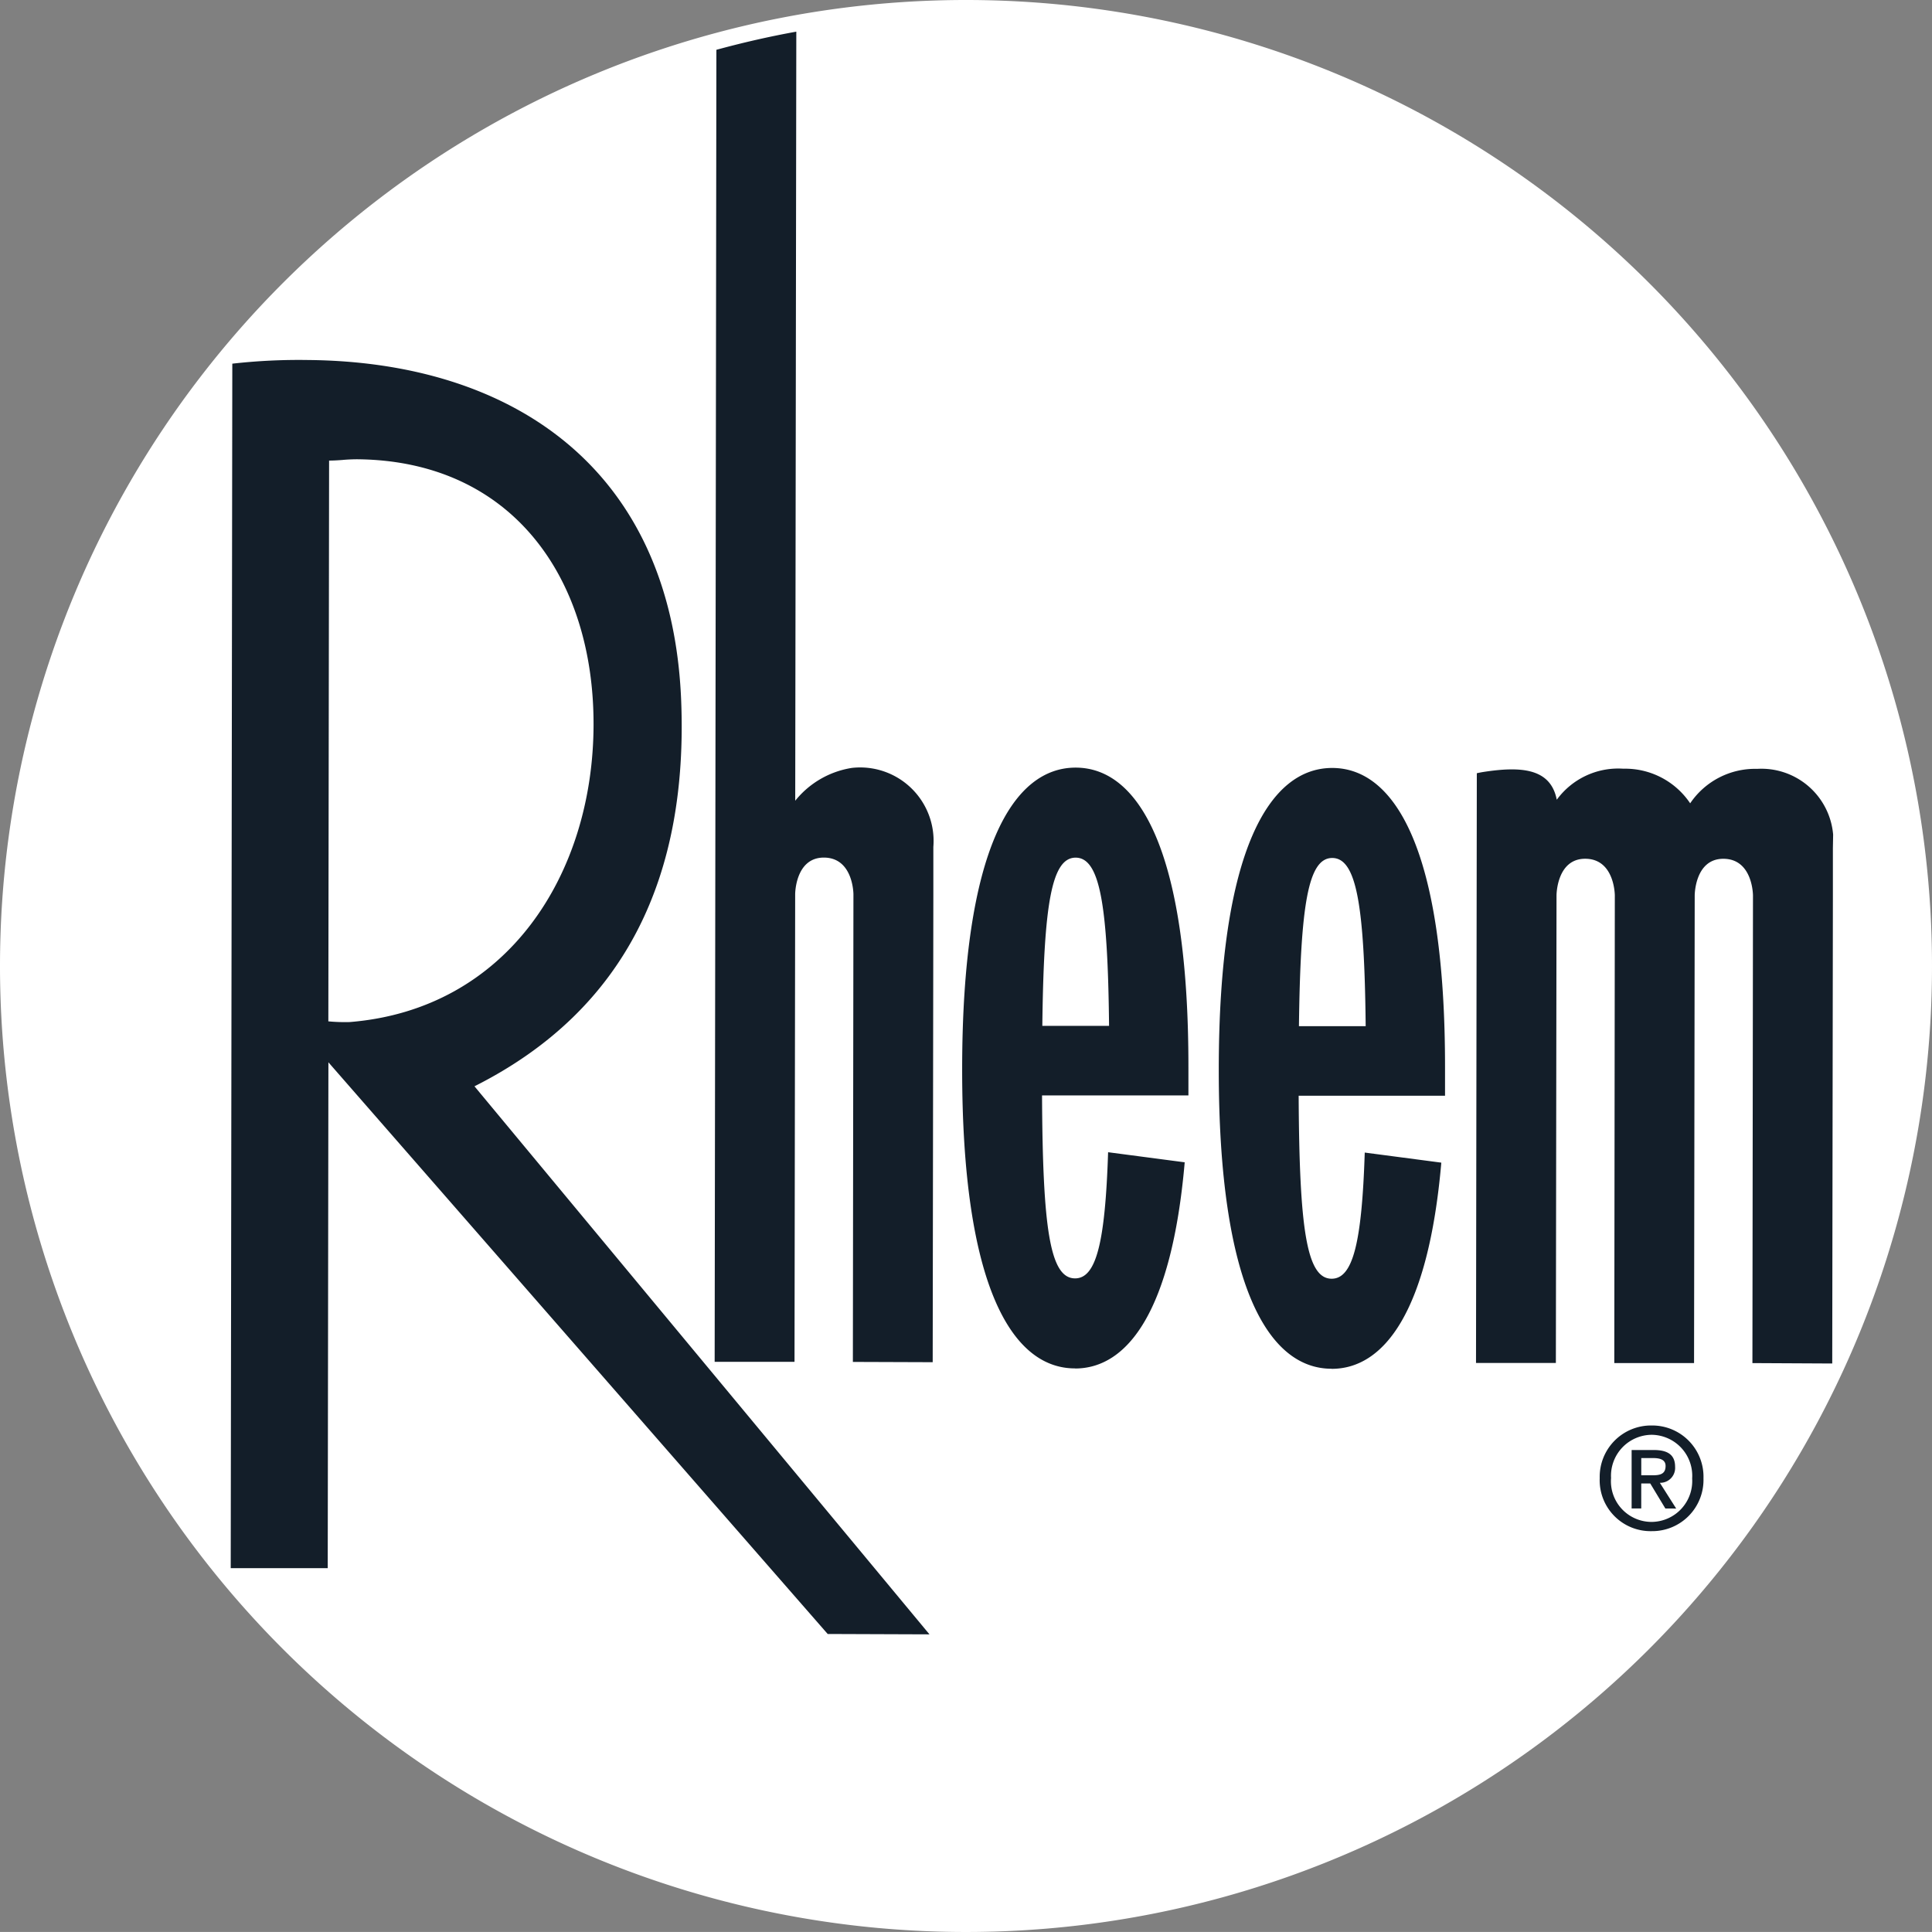 <?xml version="1.0" encoding="UTF-8"?> <svg xmlns="http://www.w3.org/2000/svg" id="Component_14_1" data-name="Component 14 – 1" width="62.3" height="62.299" viewBox="0 0 62.3 62.299"><rect x="0" y="0" width="62.3" height="62.299" fill="#808080" stroke="none"/><g id="Group_70" data-name="Group 70" transform="translate(0 0)"><path id="Path_111" data-name="Path 111" d="M31.19,0A31.15,31.15,0,1,1,0,31.109,31.151,31.151,0,0,1,31.19,0" fill="#fff"></path><path id="Union_7" data-name="Union 7" d="M2210.254-2266.928l-16.1-18.435-.022,16.313-3.128,0,.051-38.841a19.1,19.1,0,0,1,2.443-.118c6.529.057,11.738,3.447,12.032,11,.217,5.544-1.71,9.926-6.666,12.42l14.672,17.673Zm-15.63-37.859c-.149.011-.3.021-.448.021l-.024,18.083a5.761,5.761,0,0,0,.686.023c5.076-.409,7.86-4.758,7.866-9.6.006-4.726-2.631-8.5-7.613-8.548h-.035C2194.911-2304.807,2194.768-2304.8,2194.624-2304.788Zm42.2,34.543a1.641,1.641,0,0,1-1.675-1.707,1.655,1.655,0,0,1,1.679-1.7,1.653,1.653,0,0,1,1.667,1.707,1.653,1.653,0,0,1-1.67,1.7Zm-1.31-1.706a1.311,1.311,0,0,0,1.31,1.408,1.319,1.319,0,0,0,1.306-1.4,1.322,1.322,0,0,0-1.3-1.409h0A1.322,1.322,0,0,0,2235.515-2271.95Zm1.752.976-.487-.807h-.291l0,.806h-.31l0-1.885h.715c.456,0,.688.16.687.543a.48.48,0,0,1-.492.514l.527.83Zm-.777-1.071h.346c.232,0,.438-.021.438-.3,0-.227-.222-.255-.41-.256h-.374Zm-9.988-3.436c-2.013,0-3.645-2.625-3.636-9.69s1.647-9.686,3.66-9.683,3.645,2.625,3.636,9.692v.878l-2.566,0-2.154,0c.021,4.287.254,5.9,1.064,5.9.682,0,.973-1.145,1.067-4.068l2.469.325c-.417,4.8-1.843,6.649-3.537,6.649Zm-1.053-11.047,2.154,0c-.04-3.921-.3-5.422-1.079-5.423h0C2225.746-2291.949,2225.5-2290.448,2225.45-2286.528Zm-7.221,11.036c-2.016,0-3.646-2.624-3.637-9.691s1.645-9.684,3.661-9.682,3.644,2.625,3.635,9.692v.878l-2.565,0-2.155,0c.02,4.288.253,5.9,1.065,5.9.68,0,.97-1.145,1.065-4.068l2.47.325c-.416,4.8-1.843,6.649-3.535,6.649Zm-1.054-11.046,2.154,0c-.04-3.922-.3-5.422-1.078-5.424h0C2217.472-2291.96,2217.222-2290.459,2217.175-2286.539Zm22.9,10.875.018-15.079s0-1.182-.956-1.183c-.923,0-.923,1.181-.923,1.181l-.021,15.08-2.572,0,.017-15.079s0-1.182-.956-1.183c-.923,0-.924,1.18-.924,1.18l-.021,15.079-2.575,0,.026-19.017c.065-.015.133-.028.2-.039,1.184-.184,2.166-.141,2.374.875l.005.018a2.453,2.453,0,0,1,2.146-1,2.525,2.525,0,0,1,2.155,1.116,2.525,2.525,0,0,1,2.16-1.111,2.321,2.321,0,0,1,2.45,2.119l-.008.441,0,1.535-.021,15.08Zm-29.007-.038.018-15.079s0-1.182-.954-1.184c-.924,0-.925,1.18-.925,1.18l-.021,15.08-2.575,0,.056-42.308c.845-.23,1.7-.427,2.577-.585l-.035,24.8a2.921,2.921,0,0,1,1.829-1.059,2.369,2.369,0,0,1,2.625,2.549v1.536l-.021,15.079Z" transform="translate(-2183.564 2319.618)" fill="#131e29"></path></g><g id="Group_36" data-name="Group 36" transform="translate(0 0)" opacity="0"><path id="Path_111-2" data-name="Path 111" d="M31.19,0A31.15,31.15,0,1,1,0,31.109,31.151,31.151,0,0,1,31.19,0" fill="#e1001e"></path><path id="Union_7-2" data-name="Union 7" d="M2210.254-2266.928l-16.1-18.435-.022,16.313-3.128,0,.051-38.841a19.1,19.1,0,0,1,2.443-.118c6.529.057,11.738,3.447,12.032,11,.217,5.544-1.71,9.926-6.666,12.42l14.672,17.673Zm-15.63-37.859c-.149.011-.3.021-.448.021l-.024,18.083a5.761,5.761,0,0,0,.686.023c5.076-.409,7.86-4.758,7.866-9.6.006-4.726-2.631-8.5-7.613-8.548h-.035C2194.911-2304.807,2194.768-2304.8,2194.624-2304.788Zm42.2,34.543a1.641,1.641,0,0,1-1.675-1.707,1.655,1.655,0,0,1,1.679-1.7,1.653,1.653,0,0,1,1.667,1.707,1.653,1.653,0,0,1-1.67,1.7Zm-1.31-1.706a1.311,1.311,0,0,0,1.31,1.408,1.319,1.319,0,0,0,1.306-1.4,1.322,1.322,0,0,0-1.3-1.409h0A1.322,1.322,0,0,0,2235.515-2271.95Zm1.752.976-.487-.807h-.291l0,.806h-.31l0-1.885h.715c.456,0,.688.16.687.543a.48.48,0,0,1-.492.514l.527.83Zm-.777-1.071h.346c.232,0,.438-.021.438-.3,0-.227-.222-.255-.41-.256h-.374Zm-9.988-3.436c-2.013,0-3.645-2.625-3.636-9.69s1.647-9.686,3.66-9.683,3.645,2.625,3.636,9.692v.878l-2.566,0-2.154,0c.021,4.287.254,5.9,1.064,5.9.682,0,.973-1.145,1.067-4.068l2.469.325c-.417,4.8-1.843,6.649-3.537,6.649Zm-1.053-11.047,2.154,0c-.04-3.921-.3-5.422-1.079-5.423h0C2225.746-2291.949,2225.5-2290.448,2225.45-2286.528Zm-7.221,11.036c-2.016,0-3.646-2.624-3.637-9.691s1.645-9.684,3.661-9.682,3.644,2.625,3.635,9.692v.878l-2.565,0-2.155,0c.02,4.288.253,5.9,1.065,5.9.68,0,.97-1.145,1.065-4.068l2.47.325c-.416,4.8-1.843,6.649-3.535,6.649Zm-1.054-11.046,2.154,0c-.04-3.922-.3-5.422-1.078-5.424h0C2217.472-2291.96,2217.222-2290.459,2217.175-2286.539Zm22.9,10.875.018-15.079s0-1.182-.956-1.183c-.923,0-.923,1.181-.923,1.181l-.021,15.08-2.572,0,.017-15.079s0-1.182-.956-1.183c-.923,0-.924,1.18-.924,1.18l-.021,15.079-2.575,0,.026-19.017c.065-.015.133-.028.2-.039,1.184-.184,2.166-.141,2.374.875l.005.018a2.453,2.453,0,0,1,2.146-1,2.525,2.525,0,0,1,2.155,1.116,2.525,2.525,0,0,1,2.16-1.111,2.321,2.321,0,0,1,2.45,2.119l-.008.441,0,1.535-.021,15.08Zm-29.007-.038.018-15.079s0-1.182-.954-1.184c-.924,0-.925,1.18-.925,1.18l-.021,15.08-2.575,0,.056-42.308c.845-.23,1.7-.427,2.577-.585l-.035,24.8a2.921,2.921,0,0,1,1.829-1.059,2.369,2.369,0,0,1,2.625,2.549v1.536l-.021,15.079Z" transform="translate(-2183.564 2319.618)" fill="#fff"></path></g></svg> 